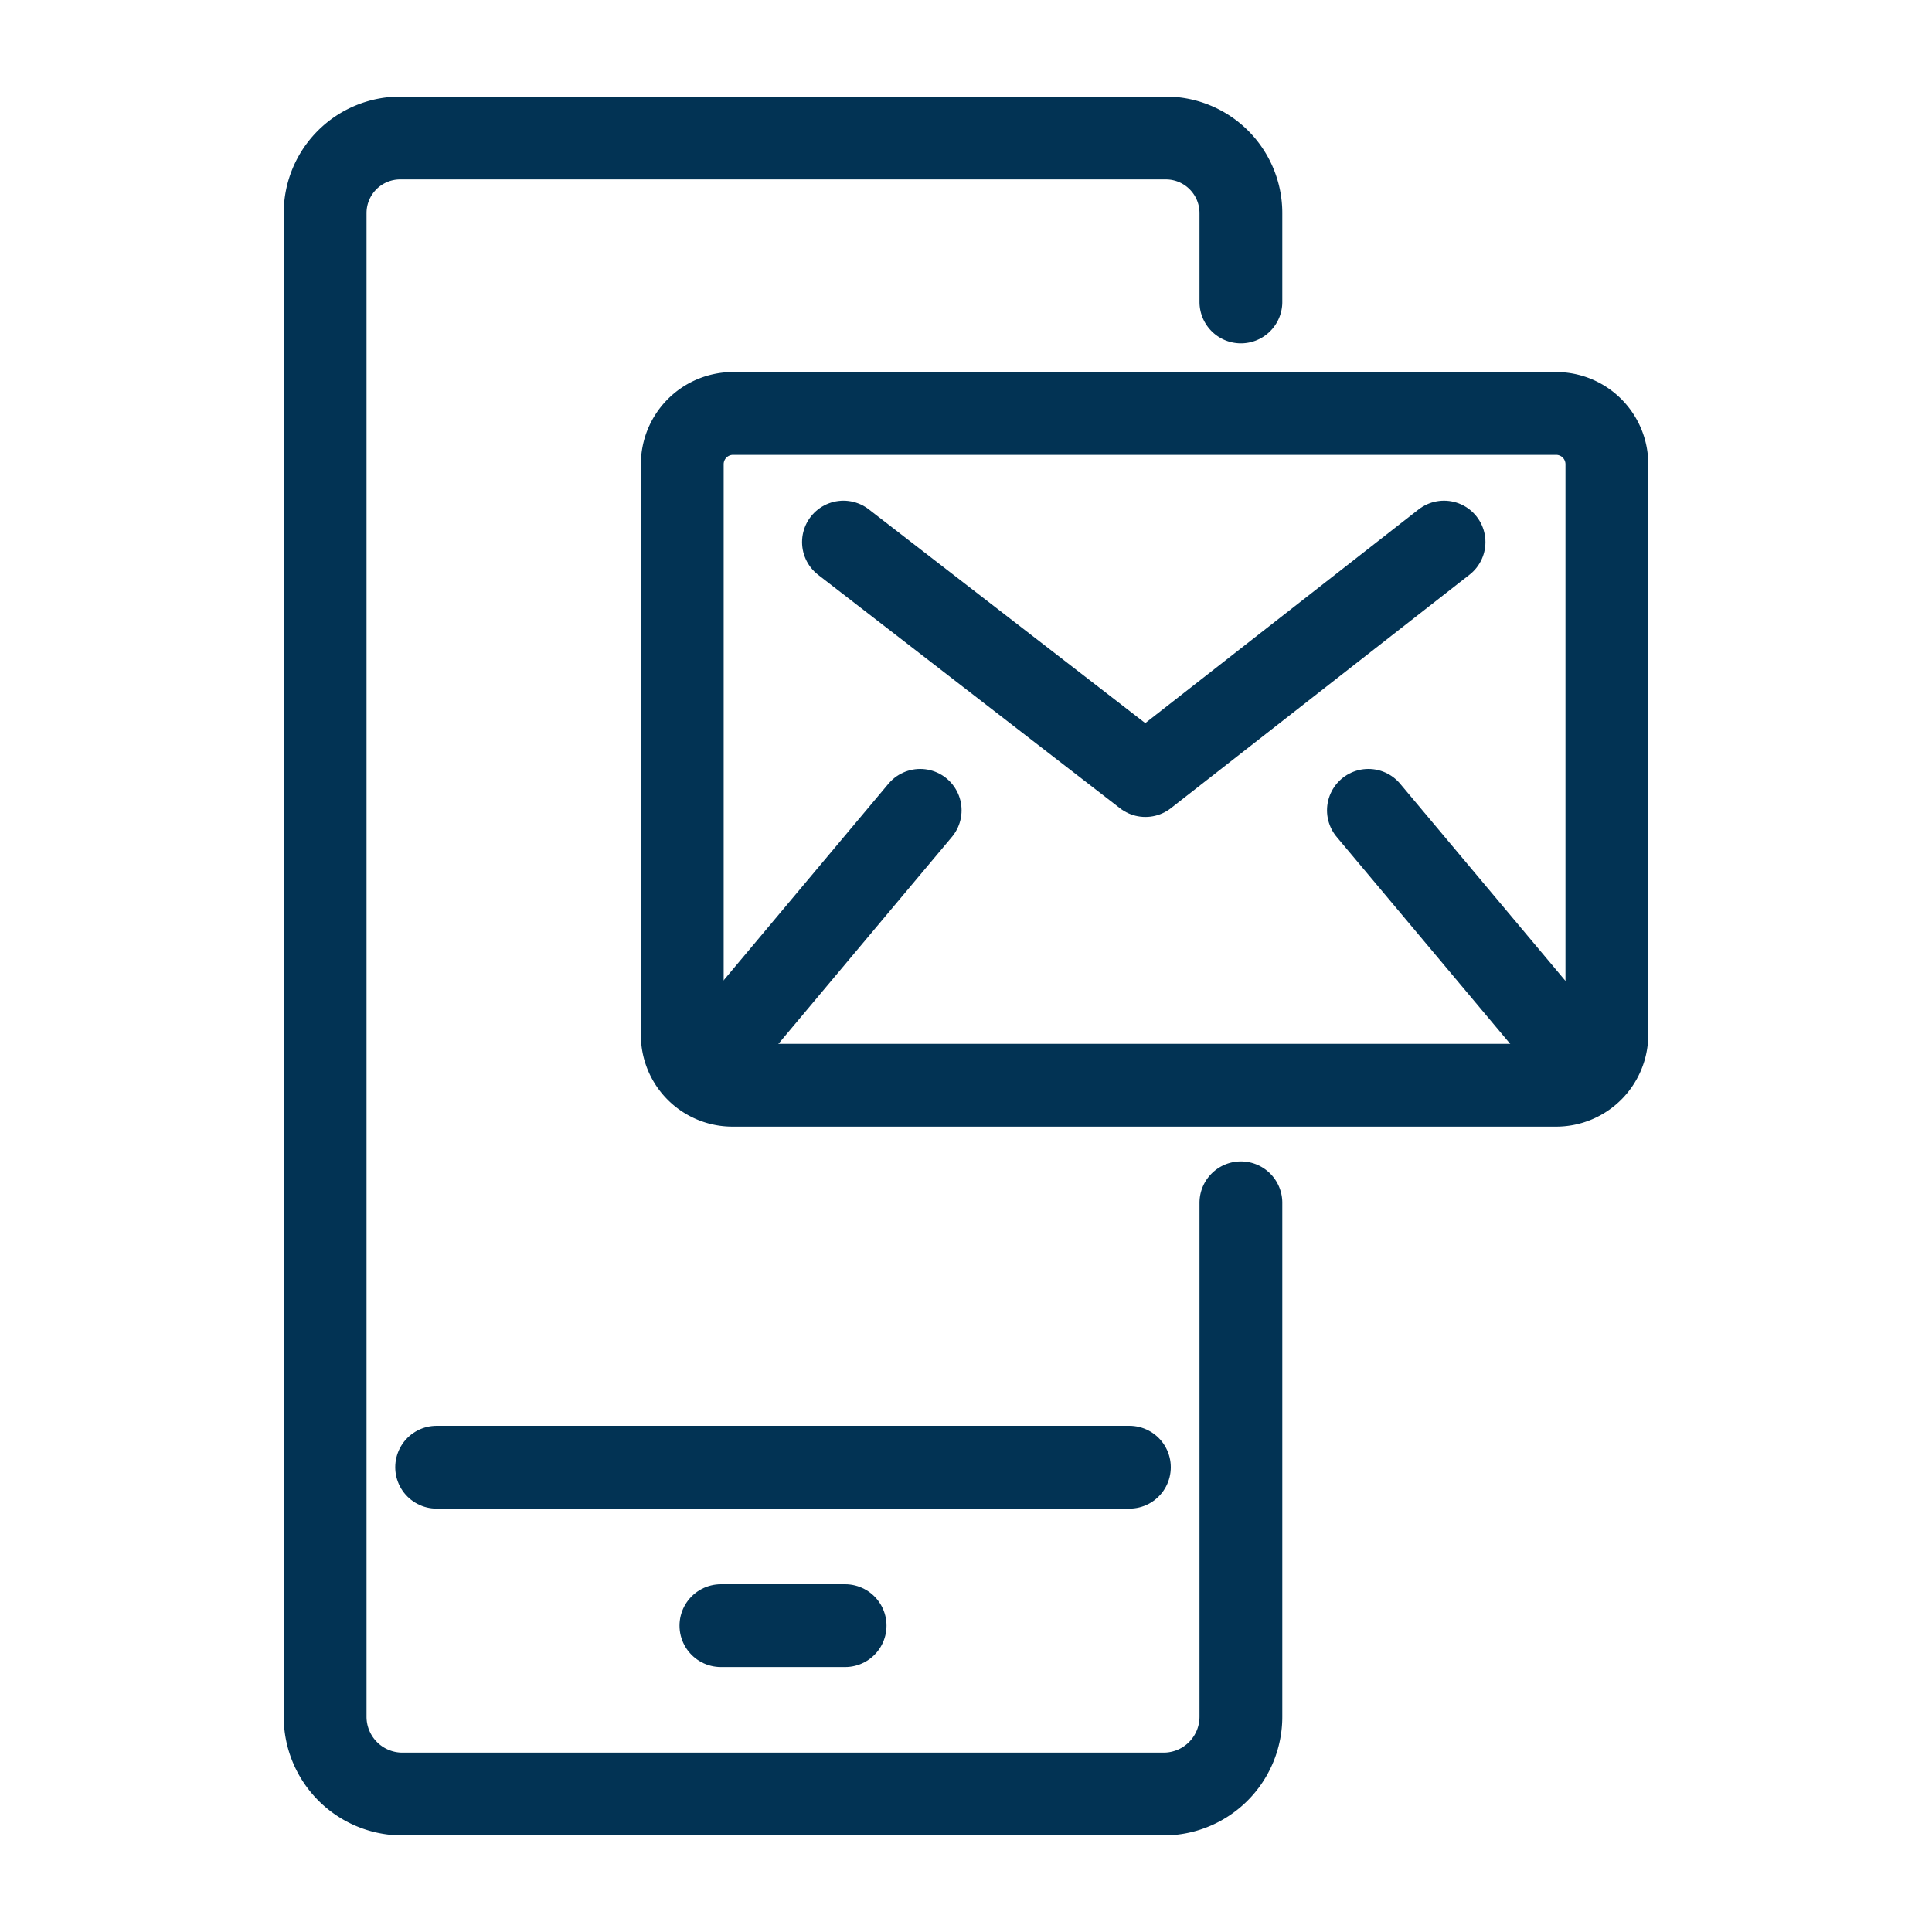 <svg id="Icons" xmlns="http://www.w3.org/2000/svg" viewBox="0 0 35 35"><defs><style>.cls-1{fill:none;stroke:#023354;stroke-linecap:round;stroke-linejoin:round;stroke-width:1.5px;}</style></defs><g id="Outbound_Marketing_Icon"><path class="cls-1" d="M22.48,21.79V31.1a1.4,1.4,0,0,1-1.36,1.4H7.25a1.4,1.4,0,0,1-1.36-1.4V3.86A1.36,1.36,0,0,1,7.25,2.5H21.12a1.36,1.36,0,0,1,1.36,1.36V5.47"/><line class="cls-1" x1="7.91" y1="26.58" x2="20.46" y2="26.58"/><line class="cls-1" x1="13.06" y1="29.45" x2="15.31" y2="29.45"/><path class="cls-1" d="M13.27,7.49H28.19a.92.92,0,0,1,.92.92V18.74a.92.92,0,0,1-.92.92H13.27a.91.91,0,0,1-.91-.91V8.41A.92.92,0,0,1,13.27,7.49Z"/><line class="cls-1" x1="16.67" y1="14.68" x2="12.88" y2="19.2"/><line class="cls-1" x1="24.79" y1="14.68" x2="28.58" y2="19.2"/><polyline class="cls-1" points="15.28 9.82 20.75 14.05 26.16 9.82"/></g></svg>